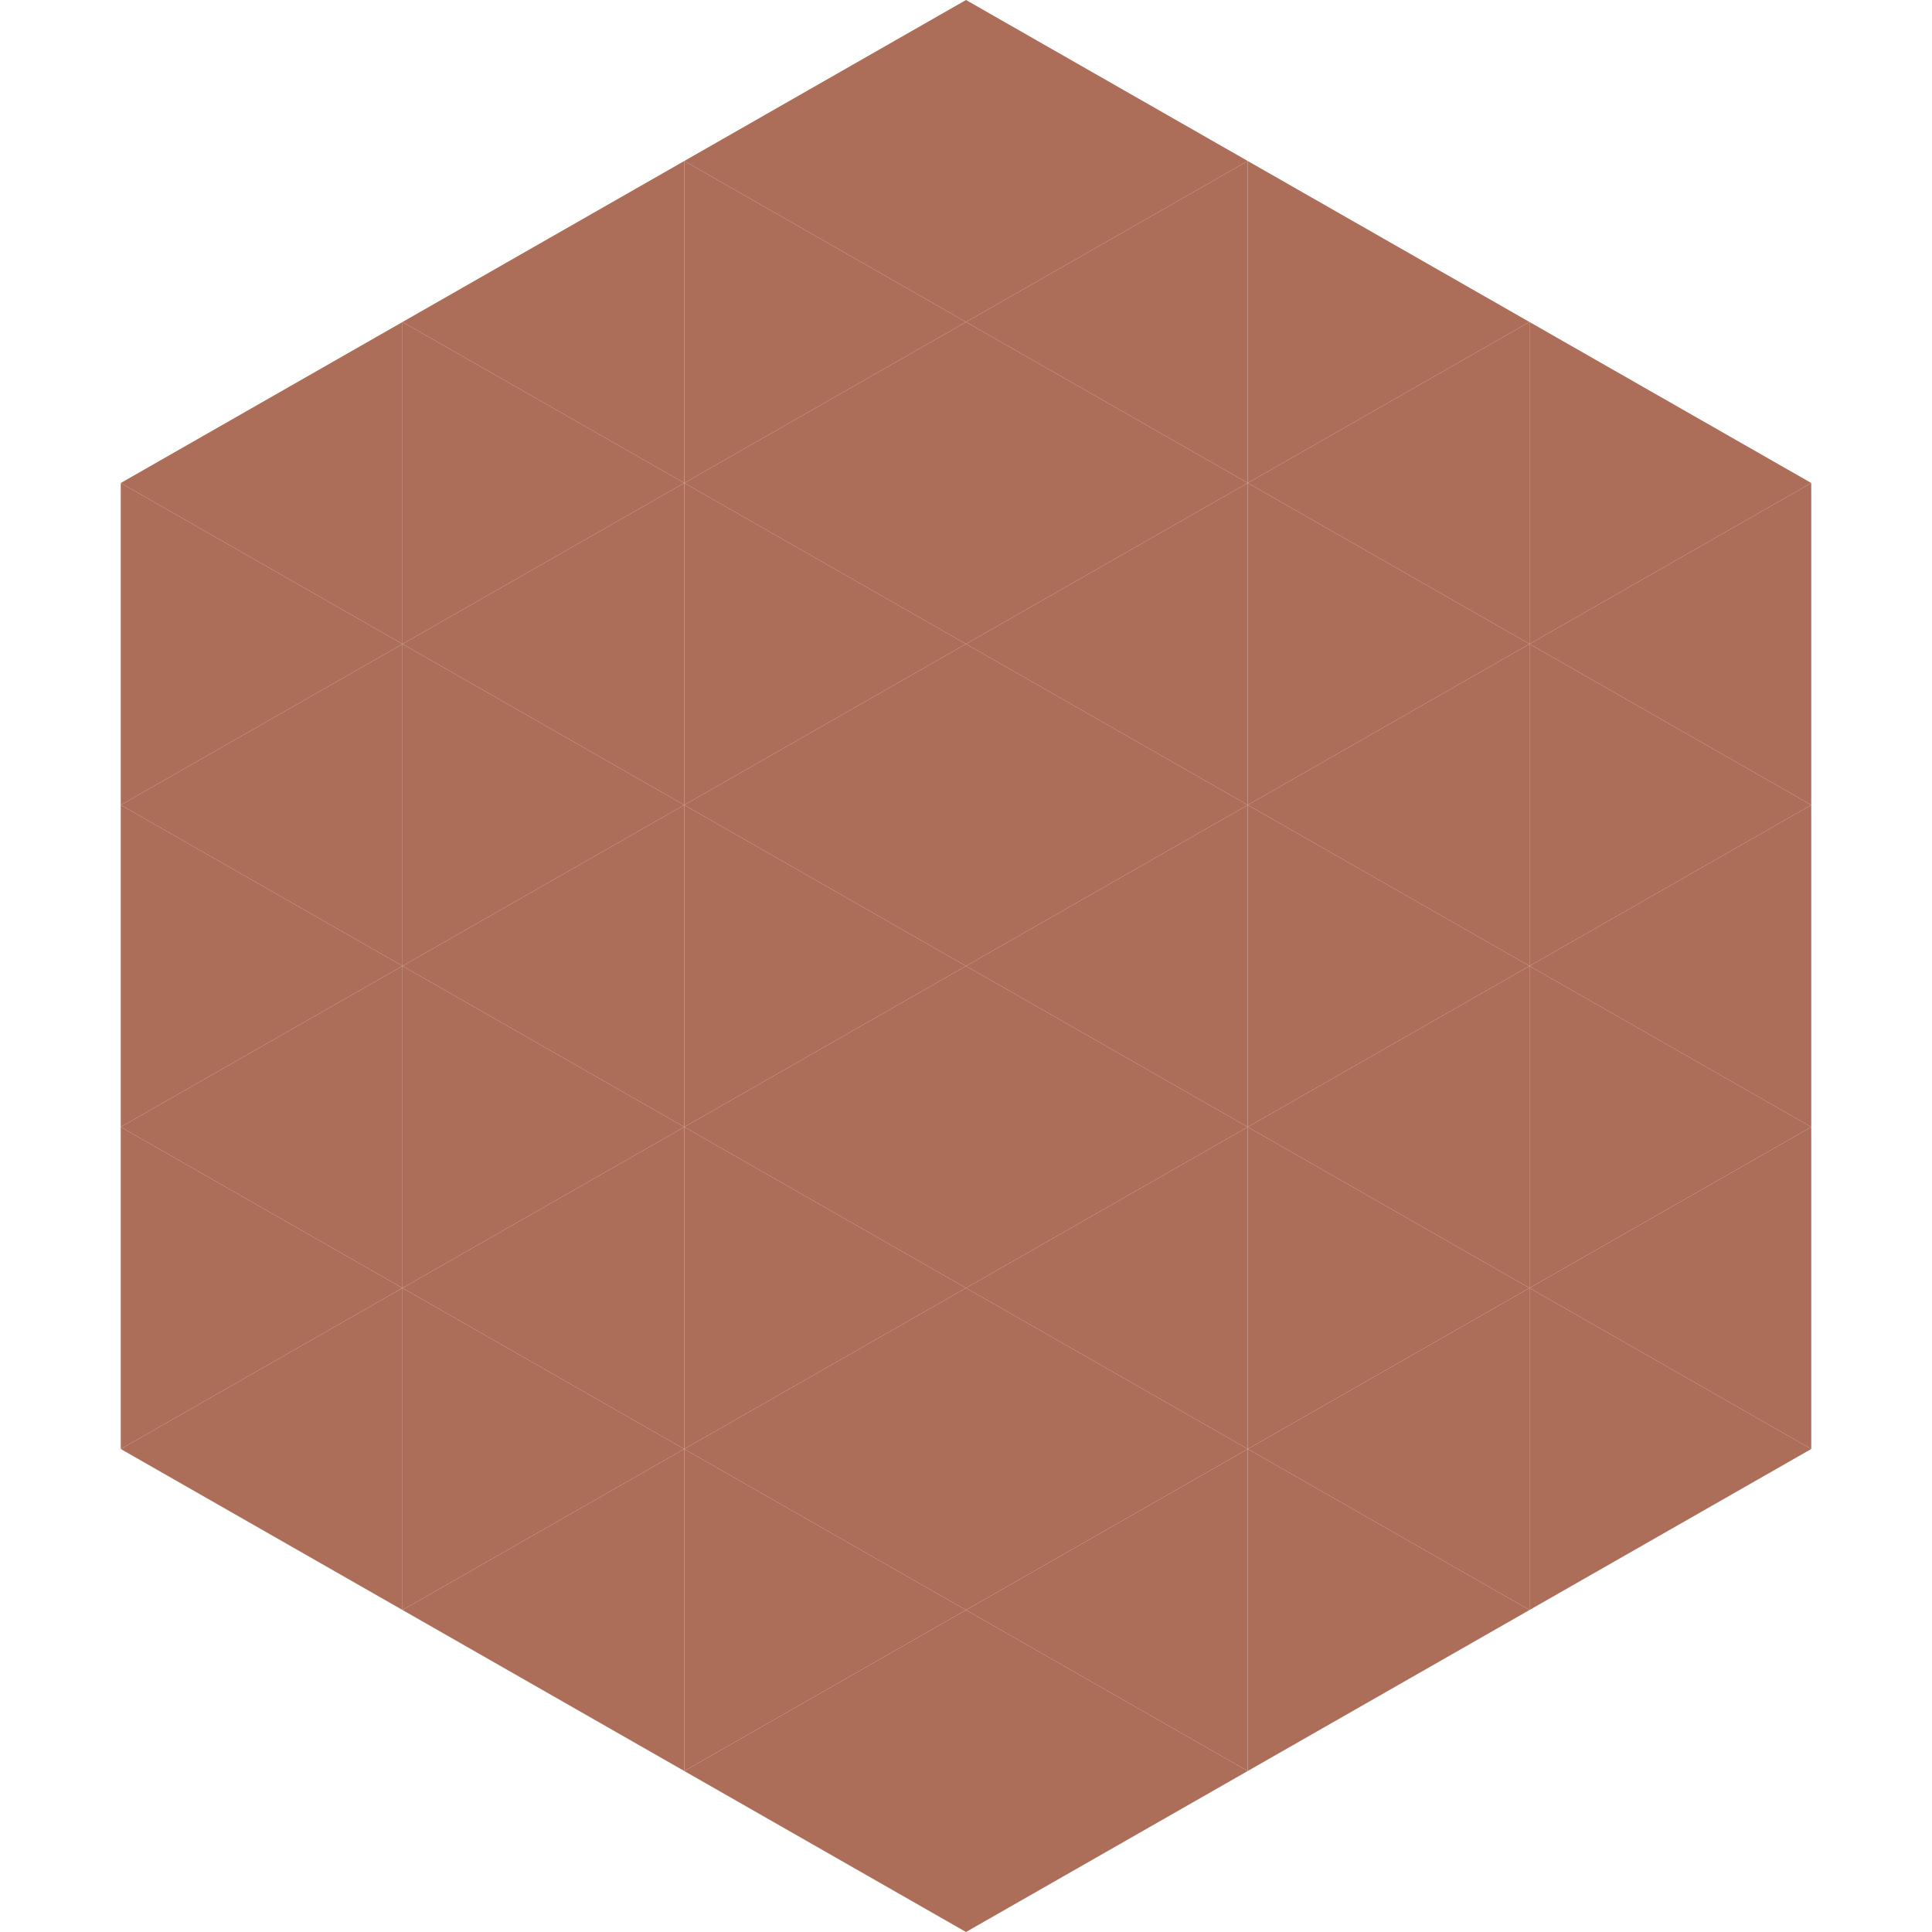 <?xml version="1.0"?>
<!-- Generated by SVGo -->
<svg width="240" height="240"
     xmlns="http://www.w3.org/2000/svg"
     xmlns:xlink="http://www.w3.org/1999/xlink">
<polygon points="50,40 15,60 50,80" style="fill:rgb(172,109,89)" />
<polygon points="190,40 225,60 190,80" style="fill:rgb(172,109,89)" />
<polygon points="15,60 50,80 15,100" style="fill:rgb(172,109,89)" />
<polygon points="225,60 190,80 225,100" style="fill:rgb(172,109,89)" />
<polygon points="50,80 15,100 50,120" style="fill:rgb(172,109,89)" />
<polygon points="190,80 225,100 190,120" style="fill:rgb(172,109,89)" />
<polygon points="15,100 50,120 15,140" style="fill:rgb(172,109,89)" />
<polygon points="225,100 190,120 225,140" style="fill:rgb(172,109,89)" />
<polygon points="50,120 15,140 50,160" style="fill:rgb(172,109,89)" />
<polygon points="190,120 225,140 190,160" style="fill:rgb(172,109,89)" />
<polygon points="15,140 50,160 15,180" style="fill:rgb(172,109,89)" />
<polygon points="225,140 190,160 225,180" style="fill:rgb(172,109,89)" />
<polygon points="50,160 15,180 50,200" style="fill:rgb(172,109,89)" />
<polygon points="190,160 225,180 190,200" style="fill:rgb(172,109,89)" />
<polygon points="15,180 50,200 15,220" style="fill:rgb(255,255,255); fill-opacity:0" />
<polygon points="225,180 190,200 225,220" style="fill:rgb(255,255,255); fill-opacity:0" />
<polygon points="50,0 85,20 50,40" style="fill:rgb(255,255,255); fill-opacity:0" />
<polygon points="190,0 155,20 190,40" style="fill:rgb(255,255,255); fill-opacity:0" />
<polygon points="85,20 50,40 85,60" style="fill:rgb(172,109,89)" />
<polygon points="155,20 190,40 155,60" style="fill:rgb(172,109,89)" />
<polygon points="50,40 85,60 50,80" style="fill:rgb(172,109,89)" />
<polygon points="190,40 155,60 190,80" style="fill:rgb(172,109,89)" />
<polygon points="85,60 50,80 85,100" style="fill:rgb(172,109,89)" />
<polygon points="155,60 190,80 155,100" style="fill:rgb(172,109,89)" />
<polygon points="50,80 85,100 50,120" style="fill:rgb(172,109,89)" />
<polygon points="190,80 155,100 190,120" style="fill:rgb(172,109,89)" />
<polygon points="85,100 50,120 85,140" style="fill:rgb(172,109,89)" />
<polygon points="155,100 190,120 155,140" style="fill:rgb(172,109,89)" />
<polygon points="50,120 85,140 50,160" style="fill:rgb(172,109,89)" />
<polygon points="190,120 155,140 190,160" style="fill:rgb(172,109,89)" />
<polygon points="85,140 50,160 85,180" style="fill:rgb(172,109,89)" />
<polygon points="155,140 190,160 155,180" style="fill:rgb(172,109,89)" />
<polygon points="50,160 85,180 50,200" style="fill:rgb(172,109,89)" />
<polygon points="190,160 155,180 190,200" style="fill:rgb(172,109,89)" />
<polygon points="85,180 50,200 85,220" style="fill:rgb(172,109,89)" />
<polygon points="155,180 190,200 155,220" style="fill:rgb(172,109,89)" />
<polygon points="120,0 85,20 120,40" style="fill:rgb(172,109,89)" />
<polygon points="120,0 155,20 120,40" style="fill:rgb(172,109,89)" />
<polygon points="85,20 120,40 85,60" style="fill:rgb(172,109,89)" />
<polygon points="155,20 120,40 155,60" style="fill:rgb(172,109,89)" />
<polygon points="120,40 85,60 120,80" style="fill:rgb(172,109,89)" />
<polygon points="120,40 155,60 120,80" style="fill:rgb(172,109,89)" />
<polygon points="85,60 120,80 85,100" style="fill:rgb(172,109,89)" />
<polygon points="155,60 120,80 155,100" style="fill:rgb(172,109,89)" />
<polygon points="120,80 85,100 120,120" style="fill:rgb(172,109,89)" />
<polygon points="120,80 155,100 120,120" style="fill:rgb(172,109,89)" />
<polygon points="85,100 120,120 85,140" style="fill:rgb(172,109,89)" />
<polygon points="155,100 120,120 155,140" style="fill:rgb(172,109,89)" />
<polygon points="120,120 85,140 120,160" style="fill:rgb(172,109,89)" />
<polygon points="120,120 155,140 120,160" style="fill:rgb(172,109,89)" />
<polygon points="85,140 120,160 85,180" style="fill:rgb(172,109,89)" />
<polygon points="155,140 120,160 155,180" style="fill:rgb(172,109,89)" />
<polygon points="120,160 85,180 120,200" style="fill:rgb(172,109,89)" />
<polygon points="120,160 155,180 120,200" style="fill:rgb(172,109,89)" />
<polygon points="85,180 120,200 85,220" style="fill:rgb(172,109,89)" />
<polygon points="155,180 120,200 155,220" style="fill:rgb(172,109,89)" />
<polygon points="120,200 85,220 120,240" style="fill:rgb(172,109,89)" />
<polygon points="120,200 155,220 120,240" style="fill:rgb(172,109,89)" />
<polygon points="85,220 120,240 85,260" style="fill:rgb(255,255,255); fill-opacity:0" />
<polygon points="155,220 120,240 155,260" style="fill:rgb(255,255,255); fill-opacity:0" />
</svg>
